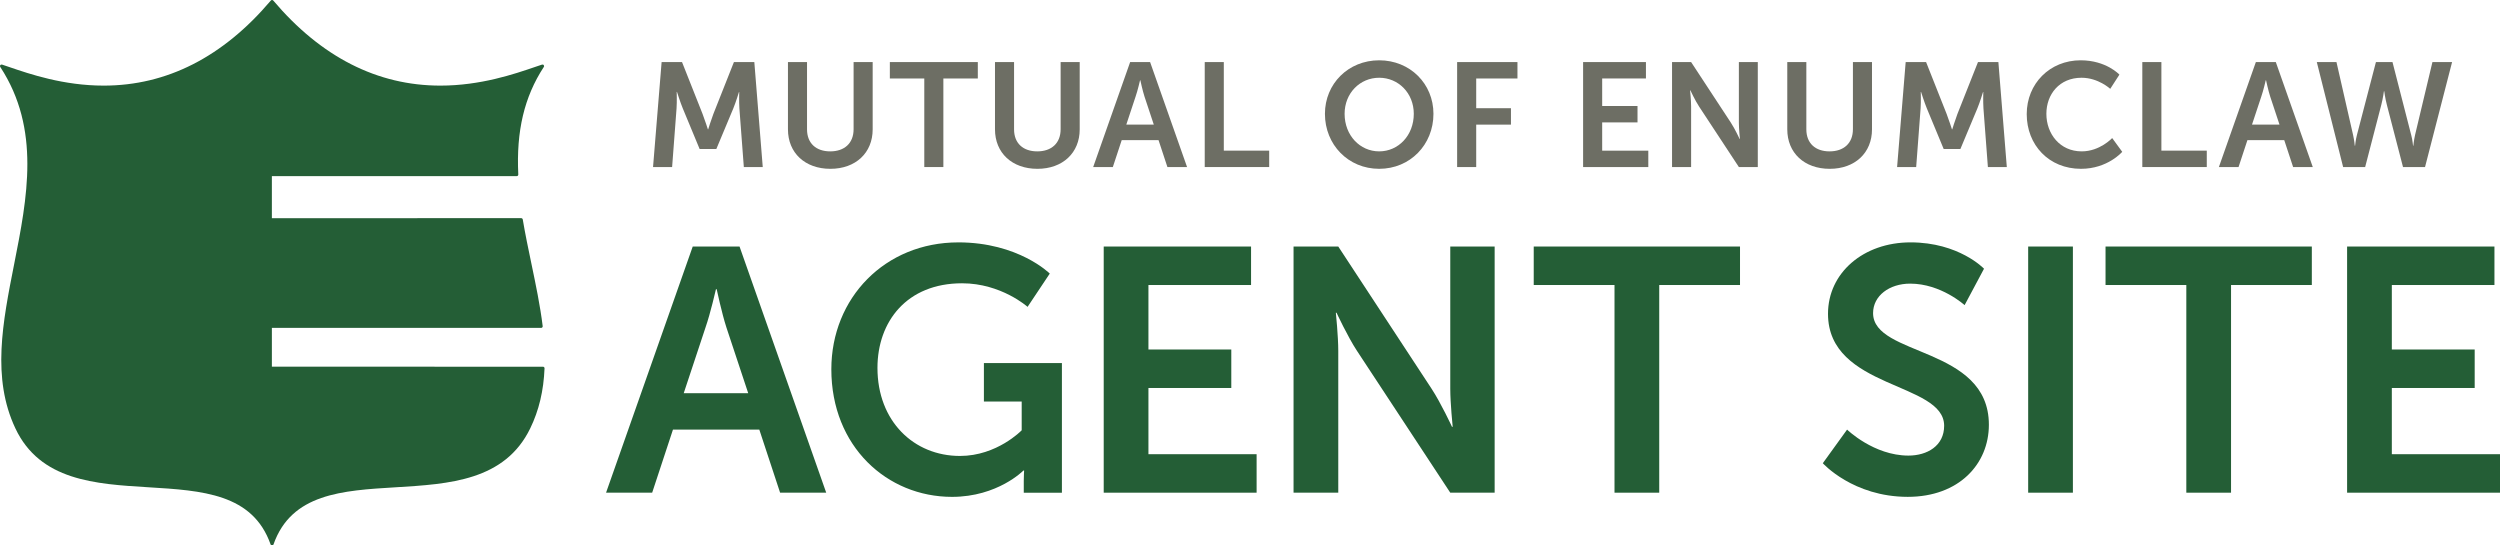 <?xml version="1.0" encoding="UTF-8"?>
<svg id="Layer_1" data-name="Layer 1" xmlns="http://www.w3.org/2000/svg" viewBox="0 0 348.659 76.065">
  <path d="M105.895,59.911h-12.04l-2.901,8.8h-6.431l12.088-34.33h6.528l12.088,34.33h-6.431l-2.901-8.8ZM99.851,40.329s-.773,3.385-1.45,5.319l-3.046,9.187h8.993l-3.046-9.187c-.629-1.934-1.354-5.319-1.354-5.319h-.097Z" style="fill: #245e36;"/>
  <path d="M133.64,33.802c8.413,0,12.765,4.352,12.765,4.352l-3.095,4.642s-3.675-3.288-9.138-3.288c-7.688,0-11.798,5.319-11.798,11.798,0,7.446,5.077,12.282,11.508,12.282,5.174,0,8.607-3.578,8.607-3.578v-4.013h-5.27v-5.367h10.879v18.084h-5.319v-1.644c0-.725.048-1.45.048-1.45h-.097s-3.578,3.675-9.961,3.675c-9.042,0-16.827-7.011-16.827-17.793,0-9.961,7.495-17.697,17.697-17.697Z" style="fill: #245e36;"/>
  <path d="M153.927,34.382h20.55v5.367h-14.312v8.993h11.556v5.367h-11.556v9.235h15.086v5.367h-21.323v-34.33Z" style="fill: #245e36;"/>
  <path d="M180.403,34.382h6.237l13.007,19.824c1.305,1.982,2.853,5.319,2.853,5.319h.097s-.338-3.288-.338-5.319v-19.824h6.189v34.33h-6.189l-13.007-19.776c-1.305-1.983-2.853-5.319-2.853-5.319h-.097s.338,3.288.338,5.319v19.776h-6.237v-34.33Z" style="fill: #245e36;"/>
  <path d="M225.165,39.749h-11.266v-5.367h28.769v5.367h-11.266v28.963h-6.237v-28.963Z" style="fill: #245e36;"/>
  <path d="M257.599,59.911s3.723,3.627,8.558,3.627c2.611,0,4.981-1.354,4.981-4.158,0-6.141-16.198-5.077-16.198-15.618,0-5.706,4.932-9.961,11.508-9.961,6.769,0,10.25,3.675,10.25,3.675l-2.707,5.077s-3.288-2.998-7.591-2.998c-2.902,0-5.174,1.692-5.174,4.11,0,6.092,16.15,4.593,16.15,15.569,0,5.464-4.158,10.057-11.314,10.057-7.64,0-11.847-4.69-11.847-4.69l3.385-4.69Z" style="fill: #245e36;"/>
  <path d="M282.856,34.382h6.237v34.33h-6.237v-34.33Z" style="fill: #245e36;"/>
  <path d="M304.912,39.749h-11.266v-5.367h28.769v5.367h-11.266v28.963h-6.237v-28.963Z" style="fill: #245e36;"/>
  <path d="M327.335,34.382h20.549v5.367h-14.312v8.993h11.556v5.367h-11.556v9.235h15.086v5.367h-21.323v-34.33Z" style="fill: #245e36;"/>
  <g>
    <path d="M92.273,8.657h2.845l2.866,7.237c.33.866.742,2.144.742,2.144h.041s.392-1.278.722-2.144l2.866-7.237h2.846l1.175,14.64h-2.639l-.619-8.186c-.062-.969-.021-2.268-.021-2.268h-.041s-.433,1.423-.783,2.268l-2.371,5.67h-2.33l-2.351-5.67c-.35-.846-.804-2.289-.804-2.289h-.041s.041,1.32-.021,2.289l-.619,8.186h-2.66l1.196-14.64Z" style="fill: #6d6e64;"/>
    <path d="M109.891,8.657h2.66v9.382c0,1.959,1.278,3.072,3.237,3.072s3.258-1.114,3.258-3.093v-9.361h2.66v9.382c0,3.278-2.371,5.505-5.897,5.505-3.546,0-5.918-2.227-5.918-5.505v-9.382Z" style="fill: #6d6e64;"/>
    <path d="M128.905,10.946h-4.804v-2.289h12.268v2.289h-4.804v12.351h-2.66v-12.351Z" style="fill: #6d6e64;"/>
    <path d="M138.764,8.657h2.66v9.382c0,1.959,1.278,3.072,3.237,3.072s3.258-1.114,3.258-3.093v-9.361h2.66v9.382c0,3.278-2.371,5.505-5.897,5.505-3.546,0-5.918-2.227-5.918-5.505v-9.382Z" style="fill: #6d6e64;"/>
    <path d="M161.572,19.544h-5.134l-1.237,3.753h-2.742l5.155-14.64h2.784l5.155,14.64h-2.742l-1.237-3.753ZM158.995,11.194s-.33,1.443-.619,2.268l-1.299,3.918h3.835l-1.299-3.918c-.268-.825-.577-2.268-.577-2.268h-.041Z" style="fill: #6d6e64;"/>
    <path d="M168.016,8.657h2.66v12.351h6.33v2.289h-8.99v-14.64Z" style="fill: #6d6e64;"/>
    <path d="M192.347,8.41c4.31,0,7.567,3.278,7.567,7.464,0,4.309-3.258,7.67-7.567,7.67-4.309,0-7.567-3.361-7.567-7.67,0-4.186,3.258-7.464,7.567-7.464ZM192.347,21.111c2.68,0,4.825-2.227,4.825-5.237,0-2.887-2.145-5.031-4.825-5.031s-4.824,2.144-4.824,5.031c0,3.01,2.144,5.237,4.824,5.237Z" style="fill: #6d6e64;"/>
    <path d="M203.217,8.657h8.413v2.289h-5.753v4.145h4.846v2.289h-4.846v5.918h-2.66v-14.64Z" style="fill: #6d6e64;"/>
    <path d="M220.786,8.657h8.763v2.289h-6.103v3.835h4.928v2.289h-4.928v3.938h6.433v2.289h-9.093v-14.64Z" style="fill: #6d6e64;"/>
    <path d="M233.189,8.657h2.66l5.547,8.454c.556.845,1.217,2.268,1.217,2.268h.041s-.145-1.402-.145-2.268v-8.454h2.639v14.64h-2.639l-5.546-8.433c-.556-.845-1.217-2.268-1.217-2.268h-.041s.144,1.402.144,2.268v8.433h-2.66v-14.64Z" style="fill: #6d6e64;"/>
    <path d="M249.259,8.657h2.66v9.382c0,1.959,1.278,3.072,3.238,3.072,1.959,0,3.258-1.114,3.258-3.093v-9.361h2.66v9.382c0,3.278-2.371,5.505-5.897,5.505-3.547,0-5.918-2.227-5.918-5.505v-9.382Z" style="fill: #6d6e64;"/>
    <path d="M265.774,8.657h2.845l2.866,7.237c.33.866.743,2.144.743,2.144h.041s.392-1.278.721-2.144l2.867-7.237h2.845l1.175,14.64h-2.639l-.619-8.186c-.062-.969-.021-2.268-.021-2.268h-.041s-.433,1.423-.783,2.268l-2.371,5.67h-2.33l-2.351-5.67c-.35-.846-.804-2.289-.804-2.289h-.041s.041,1.32-.021,2.289l-.619,8.186h-2.66l1.196-14.64Z" style="fill: #6d6e64;"/>
    <path d="M290.178,8.41c3.567,0,5.402,2,5.402,2l-1.278,1.979s-1.67-1.546-4-1.546c-3.093,0-4.907,2.309-4.907,5.031,0,2.784,1.876,5.237,4.928,5.237,2.536,0,4.248-1.856,4.248-1.856l1.402,1.918s-2.021,2.371-5.753,2.371c-4.474,0-7.567-3.32-7.567-7.629,0-4.248,3.216-7.506,7.526-7.506Z" style="fill: #6d6e64;"/>
    <path d="M298.775,8.657h2.66v12.351h6.33v2.289h-8.99v-14.64Z" style="fill: #6d6e64;"/>
    <path d="M318.567,19.544h-5.134l-1.237,3.753h-2.742l5.155-14.64h2.784l5.155,14.64h-2.742l-1.237-3.753ZM315.989,11.194s-.33,1.443-.619,2.268l-1.298,3.918h3.835l-1.299-3.918c-.268-.825-.577-2.268-.577-2.268h-.041Z" style="fill: #6d6e64;"/>
    <path d="M336.266,18.781c.227.845.248,1.546.269,1.546h.041s.062-.722.247-1.546l2.413-10.124h2.742l-3.773,14.64h-3.072l-2.248-8.66c-.247-.949-.371-1.918-.371-1.918h-.042s-.124.969-.371,1.918l-2.247,8.66h-3.073l-3.67-14.64h2.742l2.309,10.124c.185.825.247,1.546.247,1.546h.041c.021,0,.041-.701.269-1.546l2.639-10.124h2.309l2.598,10.124Z" style="fill: #6d6e64;"/>
  </g>
  <path d="M75.882,51.21c-.041-.043-.098-.067-.158-.067l-37.807-.004v-5.416l37.553.007c.062,0,.122-.027.163-.074.041-.047.061-.109.053-.171-.351-2.867-.975-5.848-1.577-8.731-.421-2.014-.857-4.095-1.202-6.146-.018-.105-.109-.182-.215-.182l-34.775.002v-5.865l34.149.002c.06,0,.117-.024.158-.068.041-.043.063-.102.06-.161-.297-6.064.834-10.83,3.56-14.999.051-.078.047-.179-.009-.252-.056-.074-.152-.103-.241-.075-.314.103-.666.223-1.052.355-2.816.963-7.528,2.576-13.126,2.576-8.793.001-16.635-3.993-23.309-11.868-.083-.098-.25-.098-.333,0-6.672,7.875-14.514,11.868-23.308,11.868-5.598 0-10.309-1.612-13.125-2.575-.387-.132-.739-.253-1.054-.356-.088-.028-.185.001-.241.075-.056.074-.06.175-.009.252,5.663,8.662,3.77,18.241,1.938,27.504-1.614,8.162-3.138,15.871.166,22.891,3.44,7.307,11.137,7.774,18.581,8.226,7.464.453,14.514.881,17.013,7.961.031.087.113.145.206.145s.175-.058.206-.145c2.5-7.081,9.565-7.509,17.045-7.961,7.48-.452,15.214-.92,18.76-8.223,1.213-2.502,1.865-5.238,1.992-8.365.002-.059-.019-.117-.061-.16Z" style="fill: #245e36;"/>
</svg>